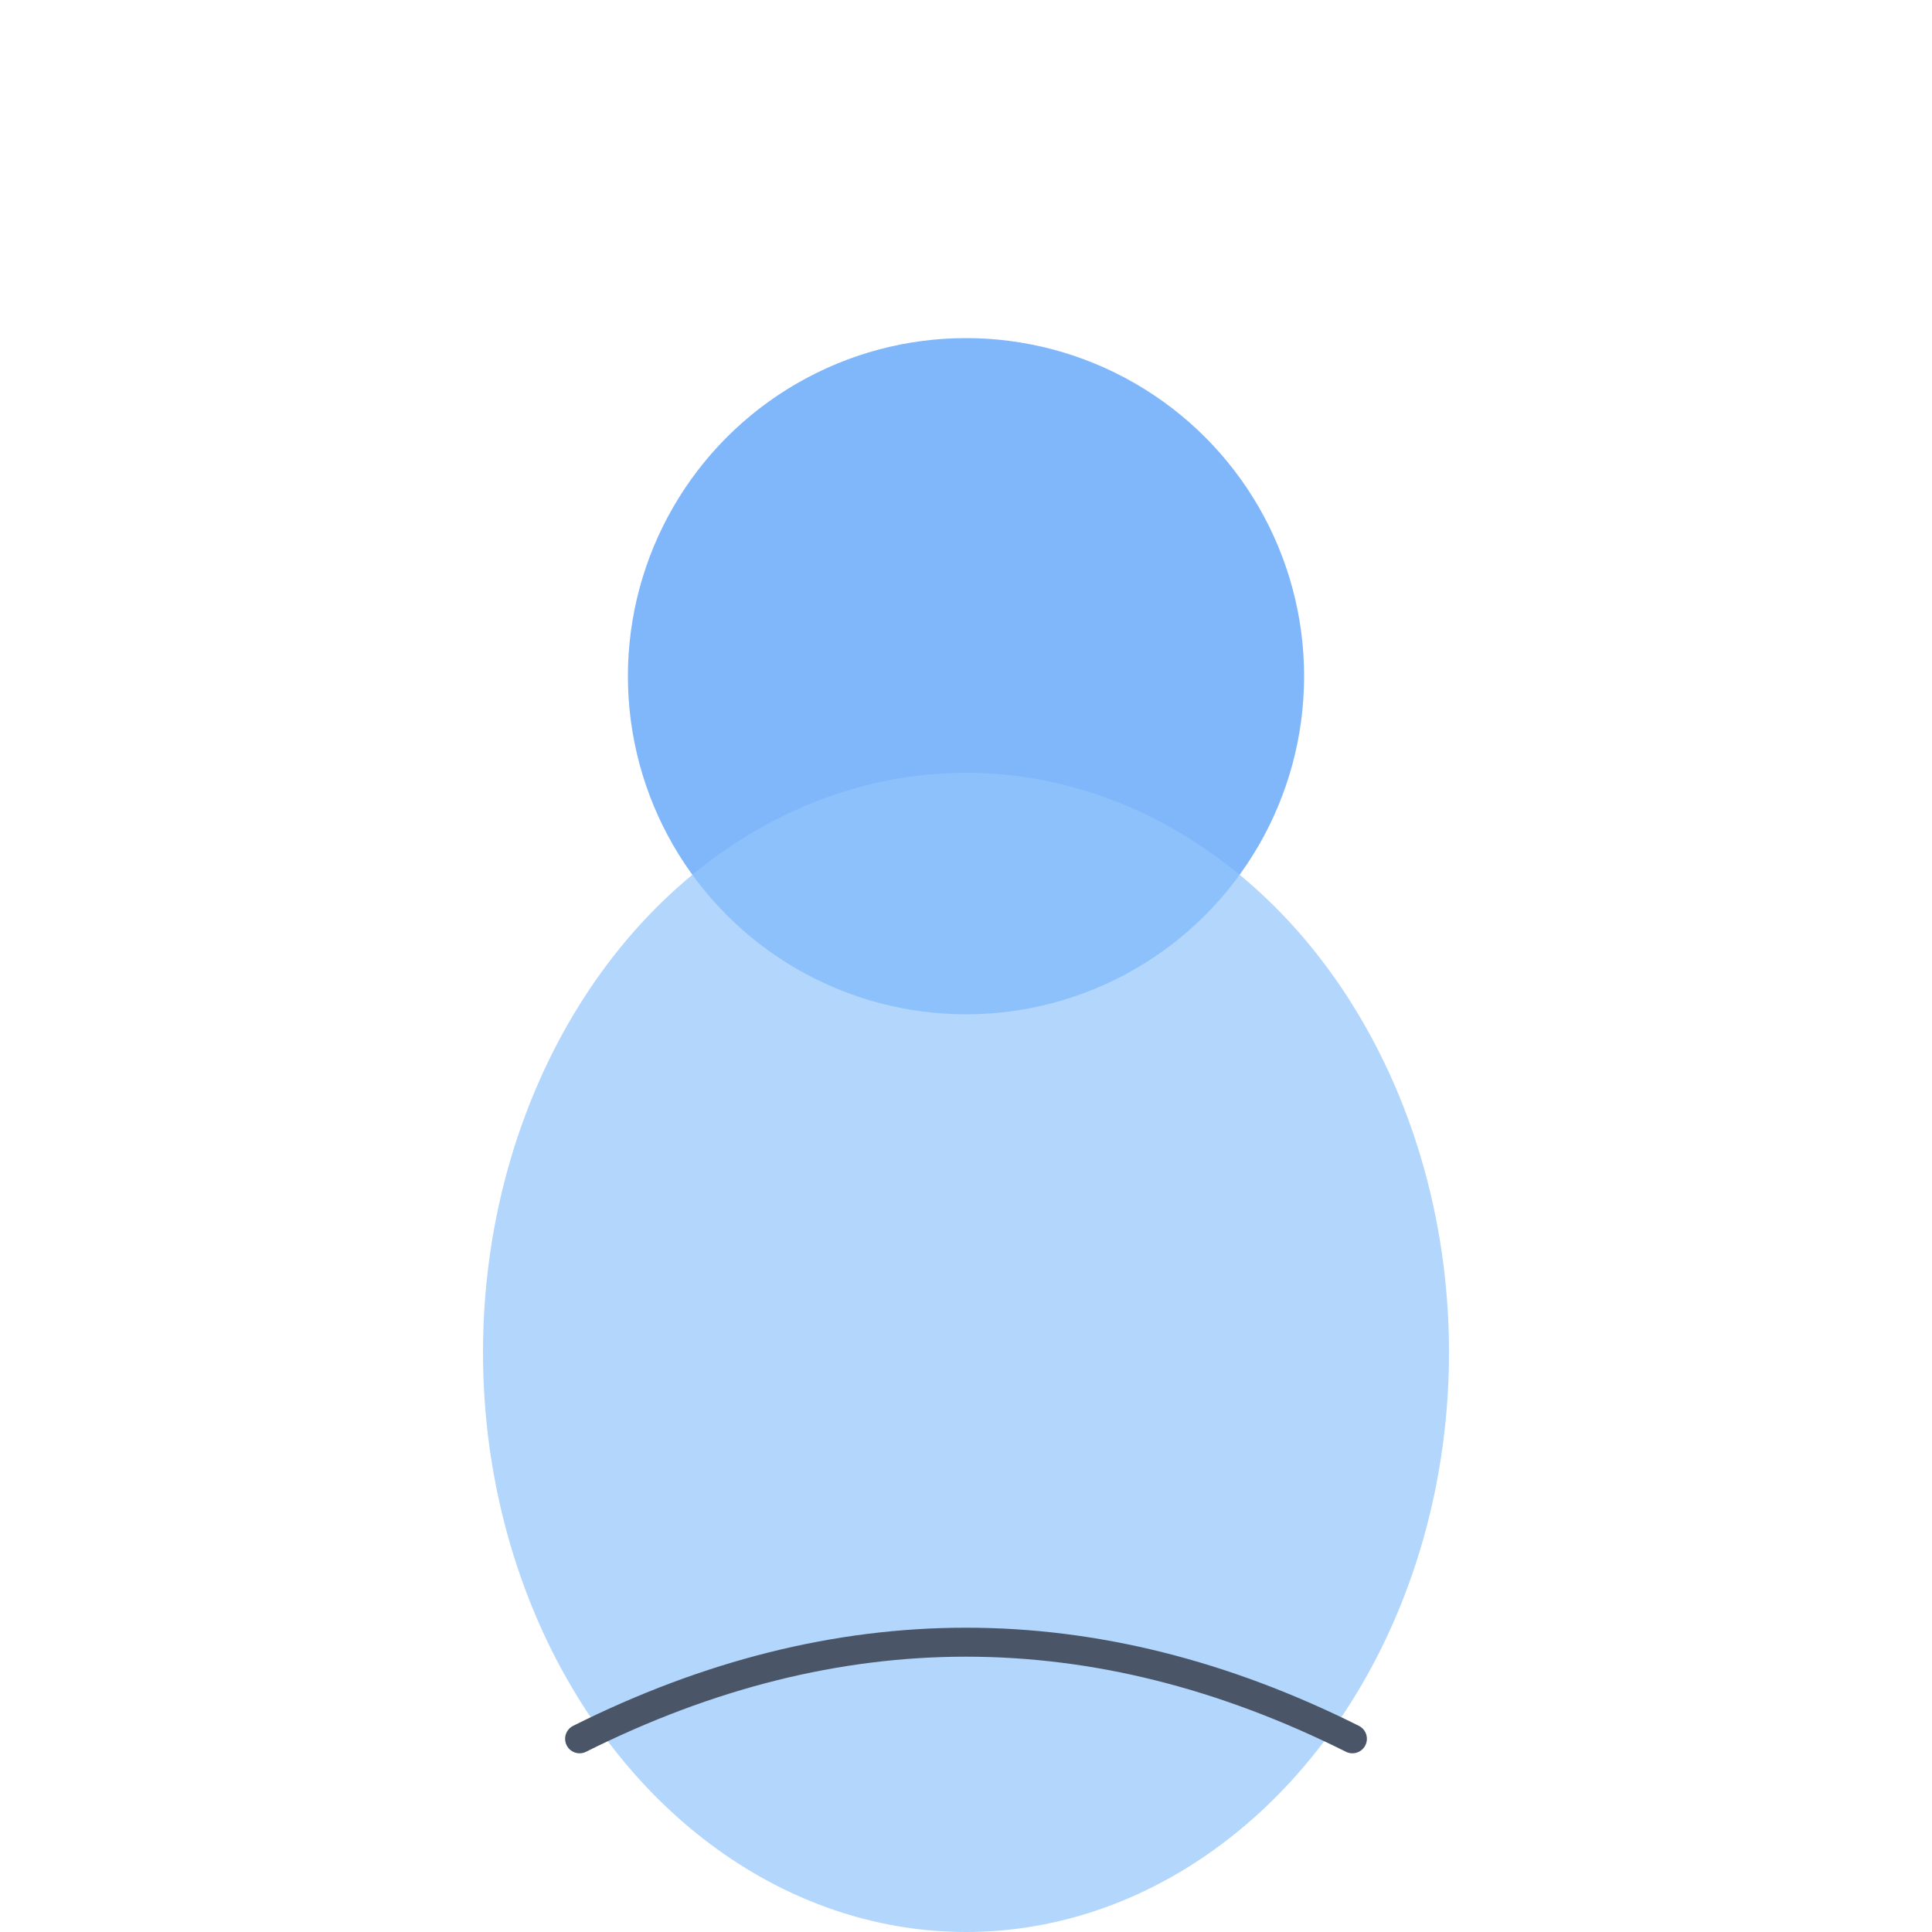 <svg xmlns="http://www.w3.org/2000/svg" viewBox="0 0 200 200" fill="none">
  <!-- Person silhouette in calm blue tones -->
  <circle cx="100" cy="70" r="35" fill="#60A5FA" opacity="0.8"/>
  <ellipse cx="100" cy="140" rx="50" ry="60" fill="#93C5FD" opacity="0.7"/>
  <path d="M60 180 Q100 160 140 180" stroke="#4A5568" stroke-width="3" fill="none" stroke-linecap="round"/>
</svg>


